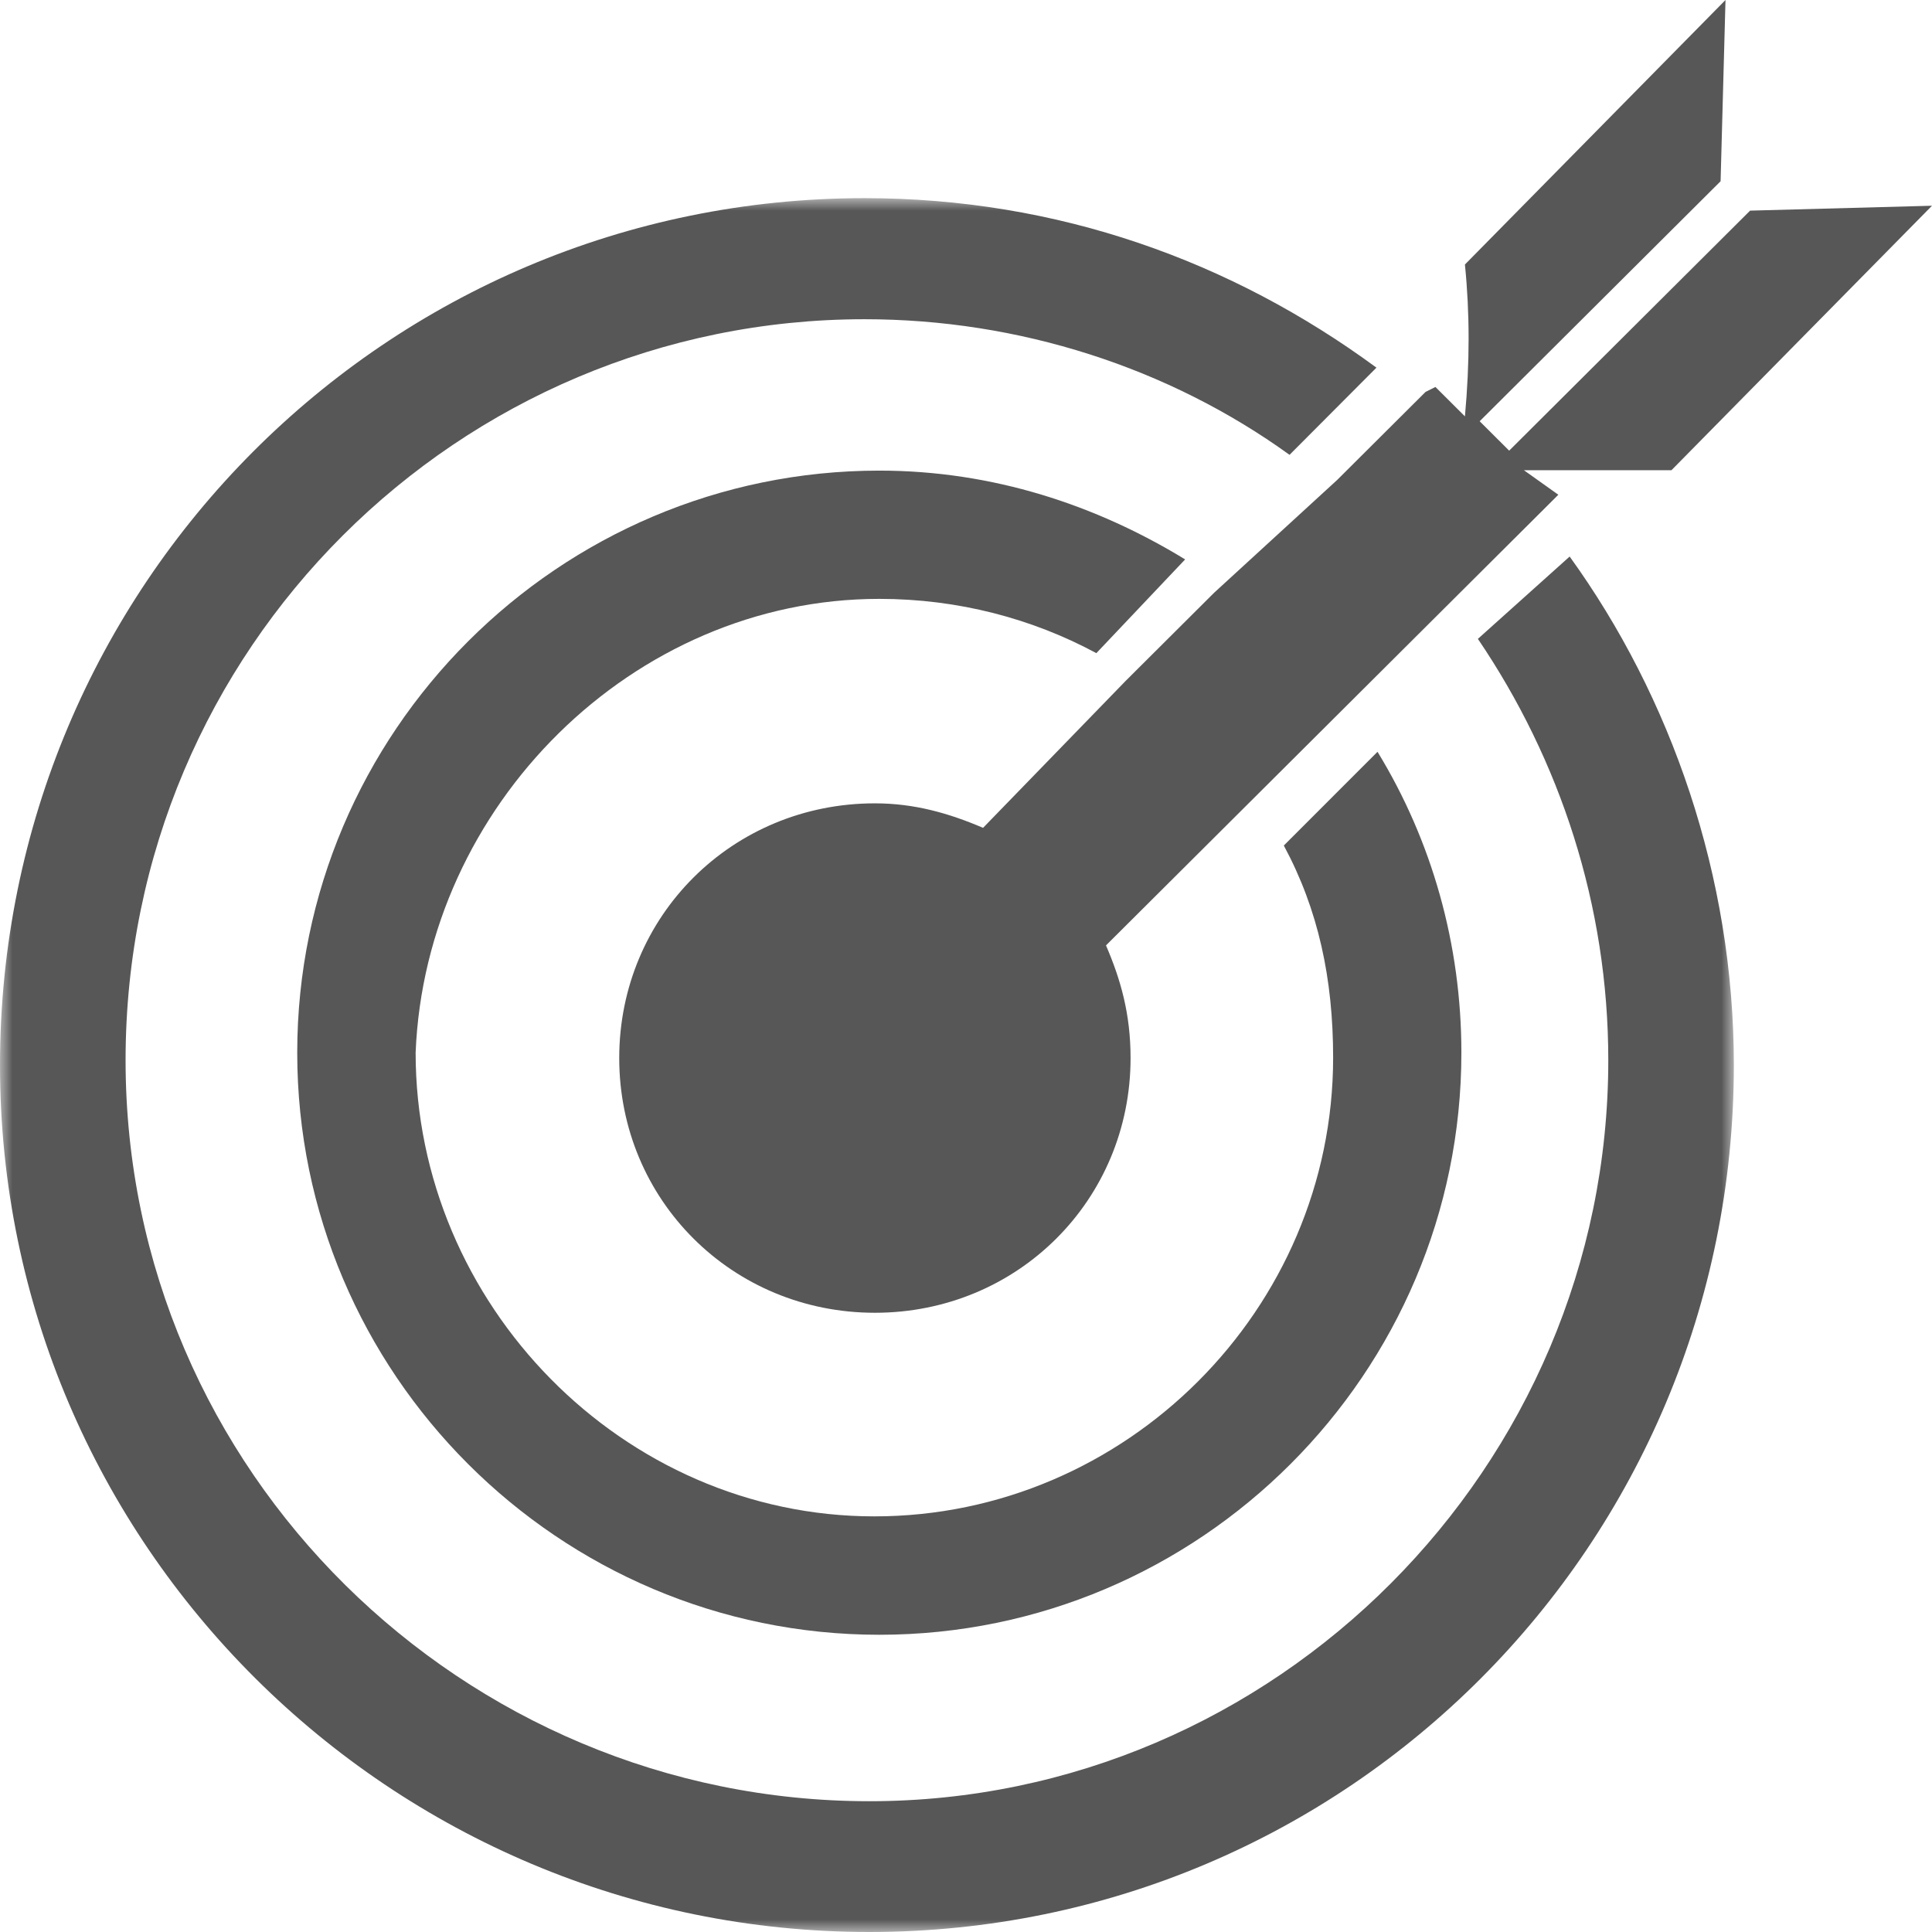 <?xml version="1.0" encoding="UTF-8"?>
<svg width="78px" height="78px" viewBox="0 0 78 78" version="1.1" xmlns="http://www.w3.org/2000/svg" xmlns:xlink="http://www.w3.org/1999/xlink">
    <!-- Generator: Sketch 47 (45396) - http://www.bohemiancoding.com/sketch -->
    <title>Page 1</title>
    <desc>Created with Sketch.</desc>
    <defs>
        <polygon id="path-1" points="70 70 0 70 0 0 70 0 70 70"></polygon>
    </defs>
    <g id="Welcome" stroke="none" stroke-width="1" fill="none" fill-rule="evenodd">
        <g id="Page-1">
            <path d="M35.5,24.178 C38.686,24.178 41.674,24.975 44.263,26.369 L47.847,22.585 C44.263,20.394 40.081,19 35.5,19 C22.555,19 12,29.555 12,42.5 C12,55.445 22.555,66 35.5,66 C48.445,66 59,55.445 59,42.5 C59,38.119 57.805,33.936 55.614,30.352 L51.831,34.136 C53.225,36.725 53.822,39.513 53.822,42.699 C53.822,52.856 45.458,61.22 35.301,61.22 C25.144,61.22 16.78,52.657 16.78,42.5 C17.178,32.542 25.542,24.178 35.5,24.178" id="Fill-1" fill="#575758"></path>
            <g id="Group-5" transform="translate(0, 8)">
                <mask id="mask-2" fill="white">
                    <use xlink:href="#path-1"></use>
                </mask>
                <g id="Clip-4"></g>
                <path d="M59.666,17.793 C62.981,22.681 64.931,28.547 64.931,34.804 C64.931,51.229 51.477,64.72 35.098,64.72 C18.719,64.72 5.07,51.424 5.07,34.804 C5.07,18.184 18.524,4.888 34.903,4.888 C41.142,4.888 47.187,6.843 52.062,10.363 L55.571,6.843 C49.722,2.542 42.702,0 34.903,0 C15.599,0 -0,15.642 -0,35 C-0,54.357 15.794,70 35.098,70 C54.401,70 70,54.357 70,35 C70,27.374 67.465,20.139 63.371,14.469 L59.666,17.793 Z" id="Fill-3" fill="#575758" mask="url(#mask-2)"></path>
            </g>
            <path d="M49.019,23.929 L45.446,27.489 L39.689,33.422 C38.3,32.828 36.91,32.433 35.322,32.433 C29.566,32.433 25,36.981 25,42.716 C25,48.451 29.566,53 35.322,53 C41.079,53 45.644,48.451 45.644,42.716 C45.644,40.936 45.247,39.552 44.652,38.168 L50.409,32.433 L53.982,28.873 L59.143,23.731 L62.716,20.172 L62.914,19.974 L61.525,18.985 L67.083,18.985 L67.48,18.985 L78,8.306 L70.656,8.504 L60.929,18.194 L59.738,17.007 L69.465,7.317 L69.663,0 L59.143,10.679 C59.341,12.657 59.341,14.634 59.143,16.81 L57.952,15.623 L57.555,15.821 L53.982,19.38 L49.019,23.929 Z" id="Fill-6" fill="#575758"></path>
        </g>
    </g>
</svg>